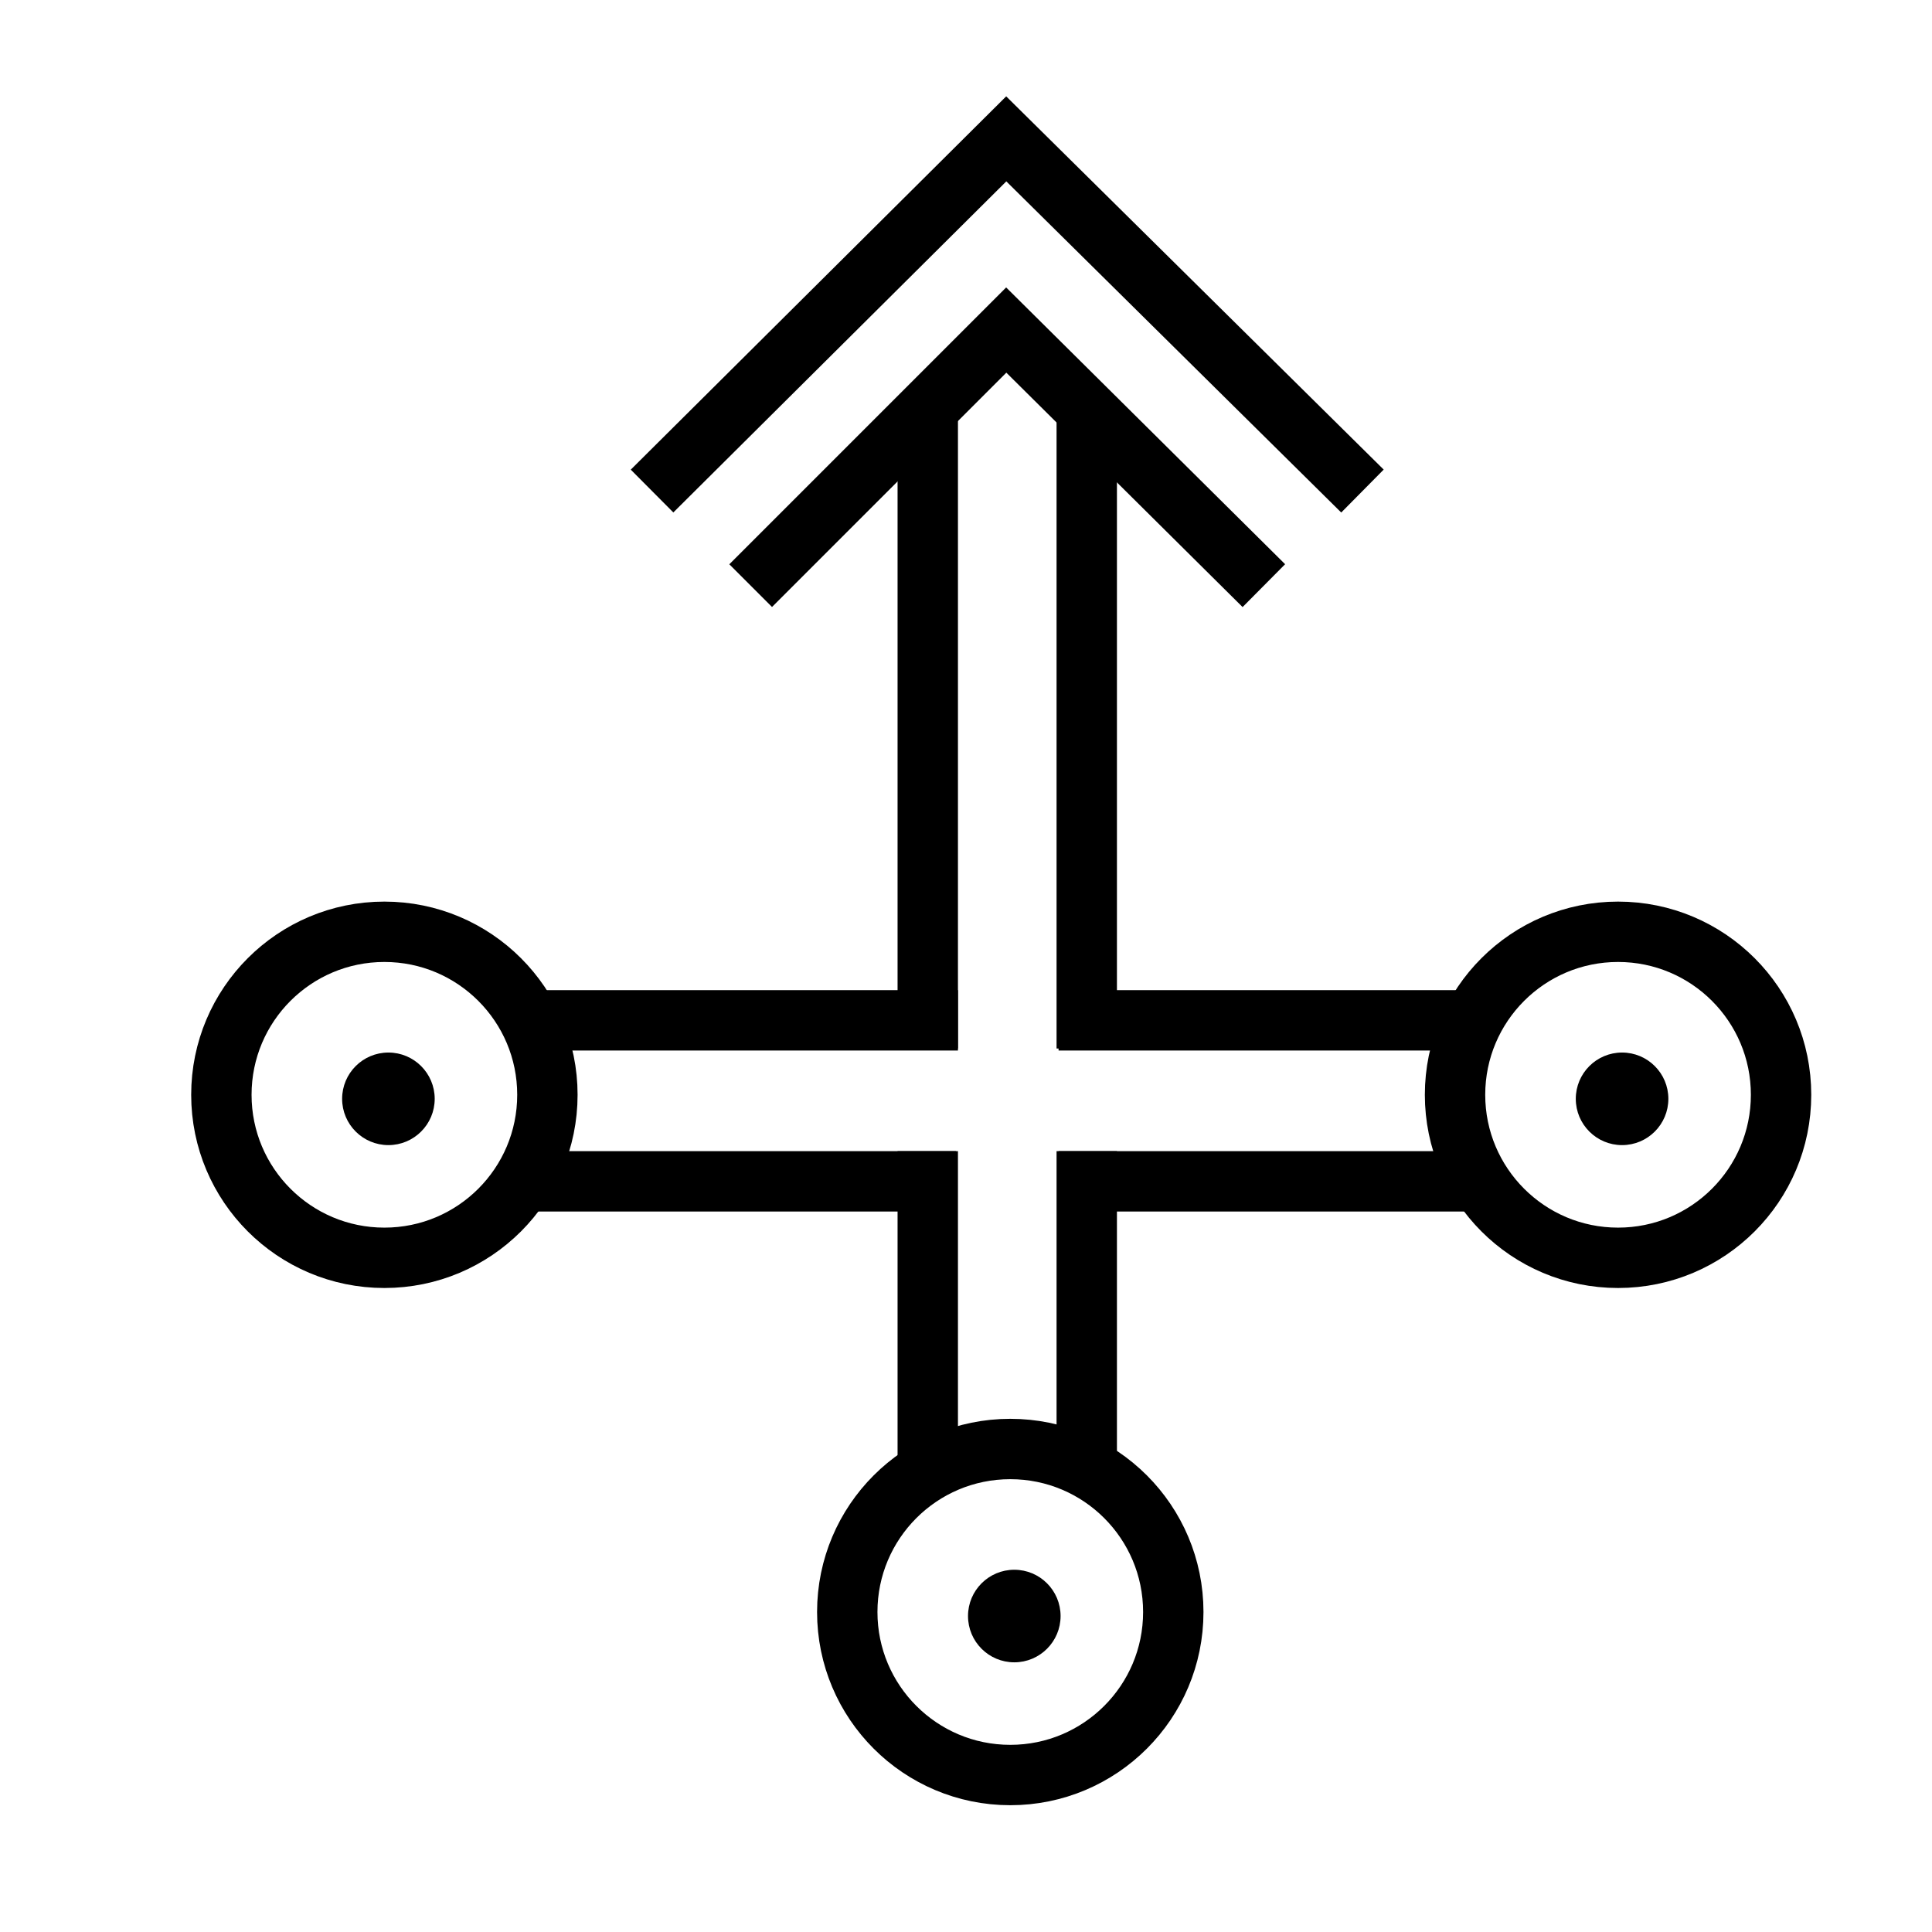<svg width="96" height="96" xmlns="http://www.w3.org/2000/svg" xmlns:xlink="http://www.w3.org/1999/xlink" xml:space="preserve" overflow="hidden"><g transform="translate(-720 -384)"><path d="M782.8 413.1 770 400.4 757.3 413.1" stroke="#000000" stroke-width="3" stroke-miterlimit="10" fill="none"/><path d="M787.7 408.4 770 390.9 752.4 408.4" stroke="#000000" stroke-width="3" stroke-miterlimit="10" fill="none"/><path d="M766.1 436.1 766.1 404.3" stroke="#000000" stroke-width="3" stroke-miterlimit="10" fill="none"/><path d="M774 436.1 774 404.4" stroke="#000000" stroke-width="3" stroke-miterlimit="10" fill="none"/><path d="M745.5 434.7 767.6 434.7" stroke="#000000" stroke-width="3" stroke-miterlimit="10" fill="none"/><path d="M745.5 442.7 767.5 442.7" stroke="#000000" stroke-width="3" stroke-miterlimit="10" fill="none"/><path d="M747.2 438.4C747.2 442.874 743.573 446.5 739.1 446.5 734.626 446.5 731 442.874 731 438.4 731 433.926 734.626 430.3 739.1 430.3 743.573 430.3 747.2 433.927 747.2 438.4Z" stroke="#000000" stroke-width="3" stroke-miterlimit="10" fill="none"/><path d="M741.6 438.6C741.6 439.87 740.57 440.9 739.3 440.9 738.03 440.9 737 439.87 737 438.6 737 437.33 738.03 436.3 739.3 436.3 740.57 436.3 741.6 437.33 741.6 438.6Z"/><path d="M766.1 457.8 766.1 441.2" stroke="#000000" stroke-width="3" stroke-miterlimit="10" fill="none"/><path d="M774 457.4 774 441.2" stroke="#000000" stroke-width="3" stroke-miterlimit="10" fill="none"/><path d="M772.6 442.7 793.8 442.7" stroke="#000000" stroke-width="3" stroke-miterlimit="10" fill="none"/><path d="M772.6 434.7 794 434.7" stroke="#000000" stroke-width="3" stroke-miterlimit="10" fill="none"/><path d="M808.5 438.4C808.5 442.874 804.874 446.5 800.4 446.5 795.927 446.5 792.3 442.874 792.3 438.4 792.3 433.926 795.927 430.3 800.4 430.3 804.874 430.3 808.5 433.927 808.5 438.4Z" stroke="#000000" stroke-width="3" stroke-miterlimit="10" fill="none"/><path d="M802.9 438.6C802.9 439.87 801.87 440.9 800.6 440.9 799.33 440.9 798.3 439.87 798.3 438.6 798.3 437.33 799.33 436.3 800.6 436.3 801.87 436.3 802.9 437.33 802.9 438.6Z"/><path d="M778.3 464.1C778.3 468.573 774.674 472.2 770.2 472.2 765.727 472.2 762.1 468.573 762.1 464.1 762.1 459.626 765.727 456 770.2 456 774.674 456 778.3 459.626 778.3 464.1Z" stroke="#000000" stroke-width="3" stroke-miterlimit="10" fill="none"/><path d="M772.7 464.3C772.7 465.57 771.67 466.6 770.4 466.6 769.13 466.6 768.1 465.57 768.1 464.3 768.1 463.03 769.13 462 770.4 462 771.67 462 772.7 463.03 772.7 464.3Z"/></g></svg>